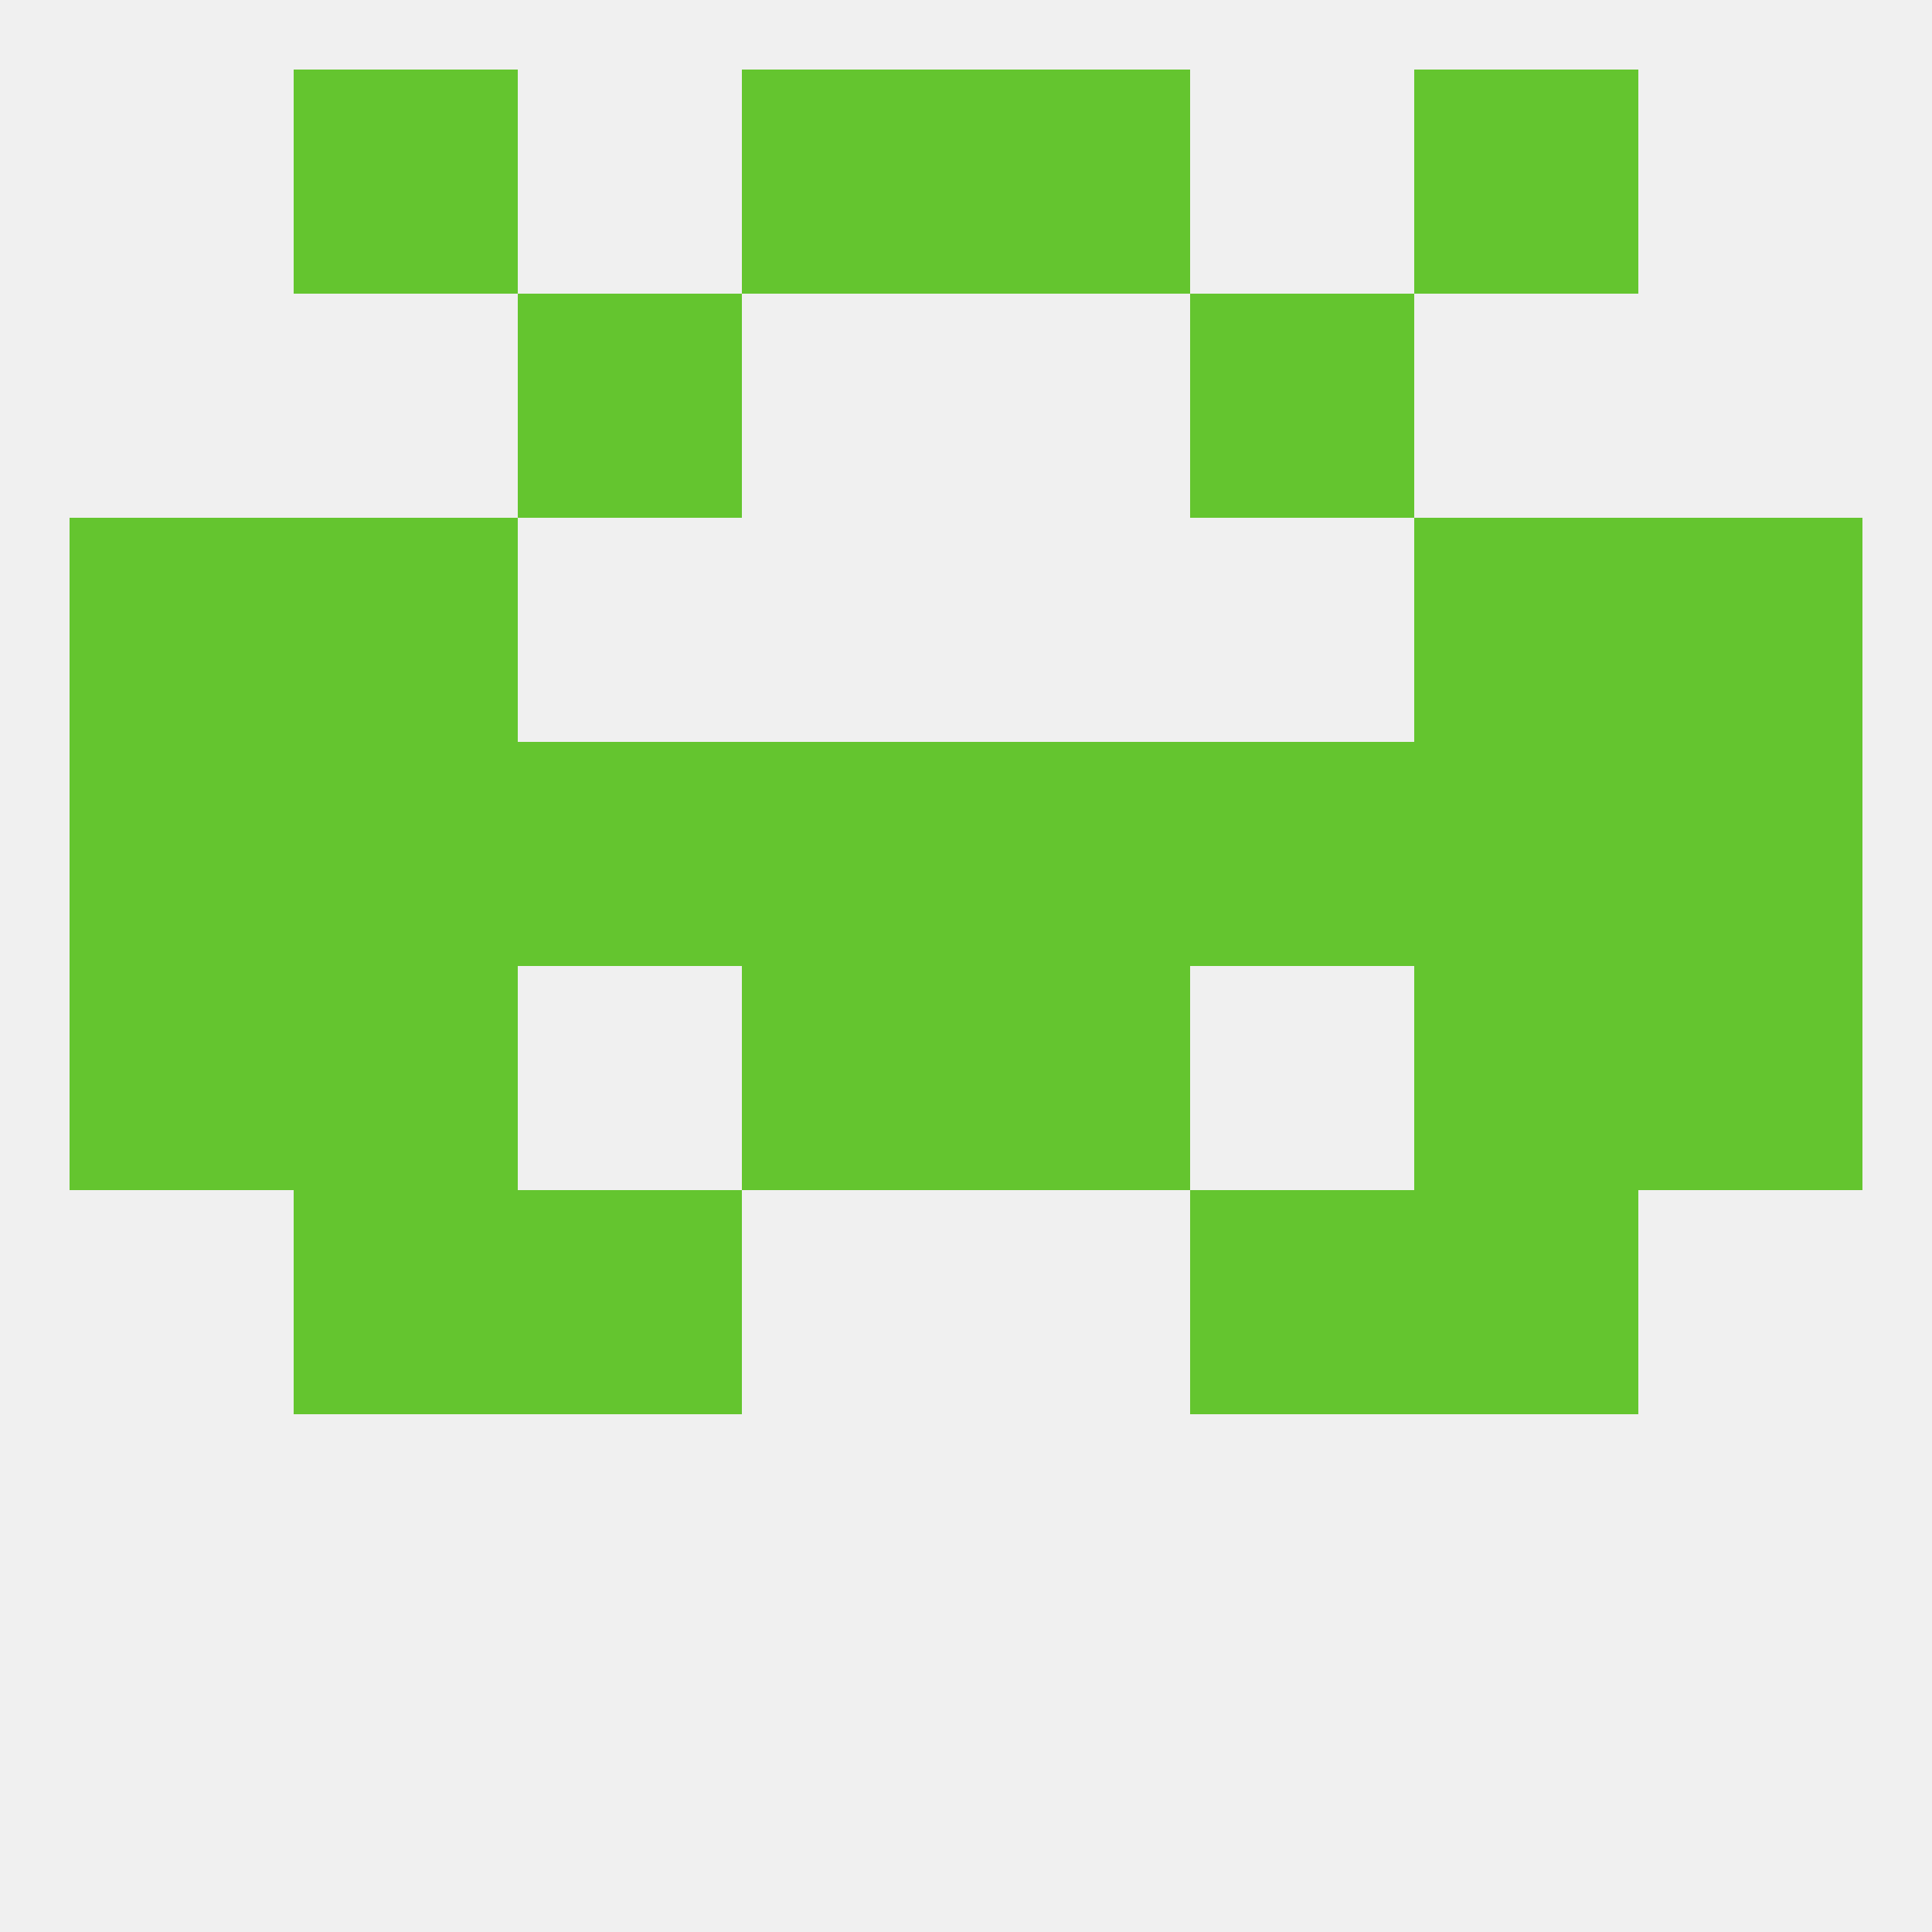 
<!--   <?xml version="1.0"?> -->
<svg version="1.1" baseprofile="full" xmlns="http://www.w3.org/2000/svg" xmlns:xlink="http://www.w3.org/1999/xlink" xmlns:ev="http://www.w3.org/2001/xml-events" width="250" height="250" viewBox="0 0 250 250" >
	<rect width="100%" height="100%" fill="rgba(240,240,240,255)"/>

	<rect x="9" y="67" width="29" height="29" fill="rgba(100,197,47,255)"/>
	<rect x="212" y="67" width="29" height="29" fill="rgba(100,197,47,255)"/>
	<rect x="38" y="67" width="29" height="29" fill="rgba(100,197,47,255)"/>
	<rect x="183" y="67" width="29" height="29" fill="rgba(100,197,47,255)"/>
	<rect x="183" y="154" width="29" height="29" fill="rgba(100,197,47,255)"/>
	<rect x="67" y="154" width="29" height="29" fill="rgba(100,197,47,255)"/>
	<rect x="154" y="154" width="29" height="29" fill="rgba(100,197,47,255)"/>
	<rect x="38" y="154" width="29" height="29" fill="rgba(100,197,47,255)"/>
	<rect x="67" y="38" width="29" height="29" fill="rgba(100,197,47,255)"/>
	<rect x="154" y="38" width="29" height="29" fill="rgba(100,197,47,255)"/>
	<rect x="38" y="9" width="29" height="29" fill="rgba(100,197,47,255)"/>
	<rect x="183" y="9" width="29" height="29" fill="rgba(100,197,47,255)"/>
	<rect x="96" y="9" width="29" height="29" fill="rgba(100,197,47,255)"/>
	<rect x="125" y="9" width="29" height="29" fill="rgba(100,197,47,255)"/>
	<rect x="9" y="125" width="29" height="29" fill="rgba(100,197,47,255)"/>
	<rect x="212" y="125" width="29" height="29" fill="rgba(100,197,47,255)"/>
	<rect x="96" y="125" width="29" height="29" fill="rgba(100,197,47,255)"/>
	<rect x="125" y="125" width="29" height="29" fill="rgba(100,197,47,255)"/>
	<rect x="38" y="125" width="29" height="29" fill="rgba(100,197,47,255)"/>
	<rect x="183" y="125" width="29" height="29" fill="rgba(100,197,47,255)"/>
	<rect x="212" y="96" width="29" height="29" fill="rgba(100,197,47,255)"/>
	<rect x="67" y="96" width="29" height="29" fill="rgba(100,197,47,255)"/>
	<rect x="154" y="96" width="29" height="29" fill="rgba(100,197,47,255)"/>
	<rect x="38" y="96" width="29" height="29" fill="rgba(100,197,47,255)"/>
	<rect x="183" y="96" width="29" height="29" fill="rgba(100,197,47,255)"/>
	<rect x="96" y="96" width="29" height="29" fill="rgba(100,197,47,255)"/>
	<rect x="125" y="96" width="29" height="29" fill="rgba(100,197,47,255)"/>
	<rect x="9" y="96" width="29" height="29" fill="rgba(100,197,47,255)"/>
</svg>